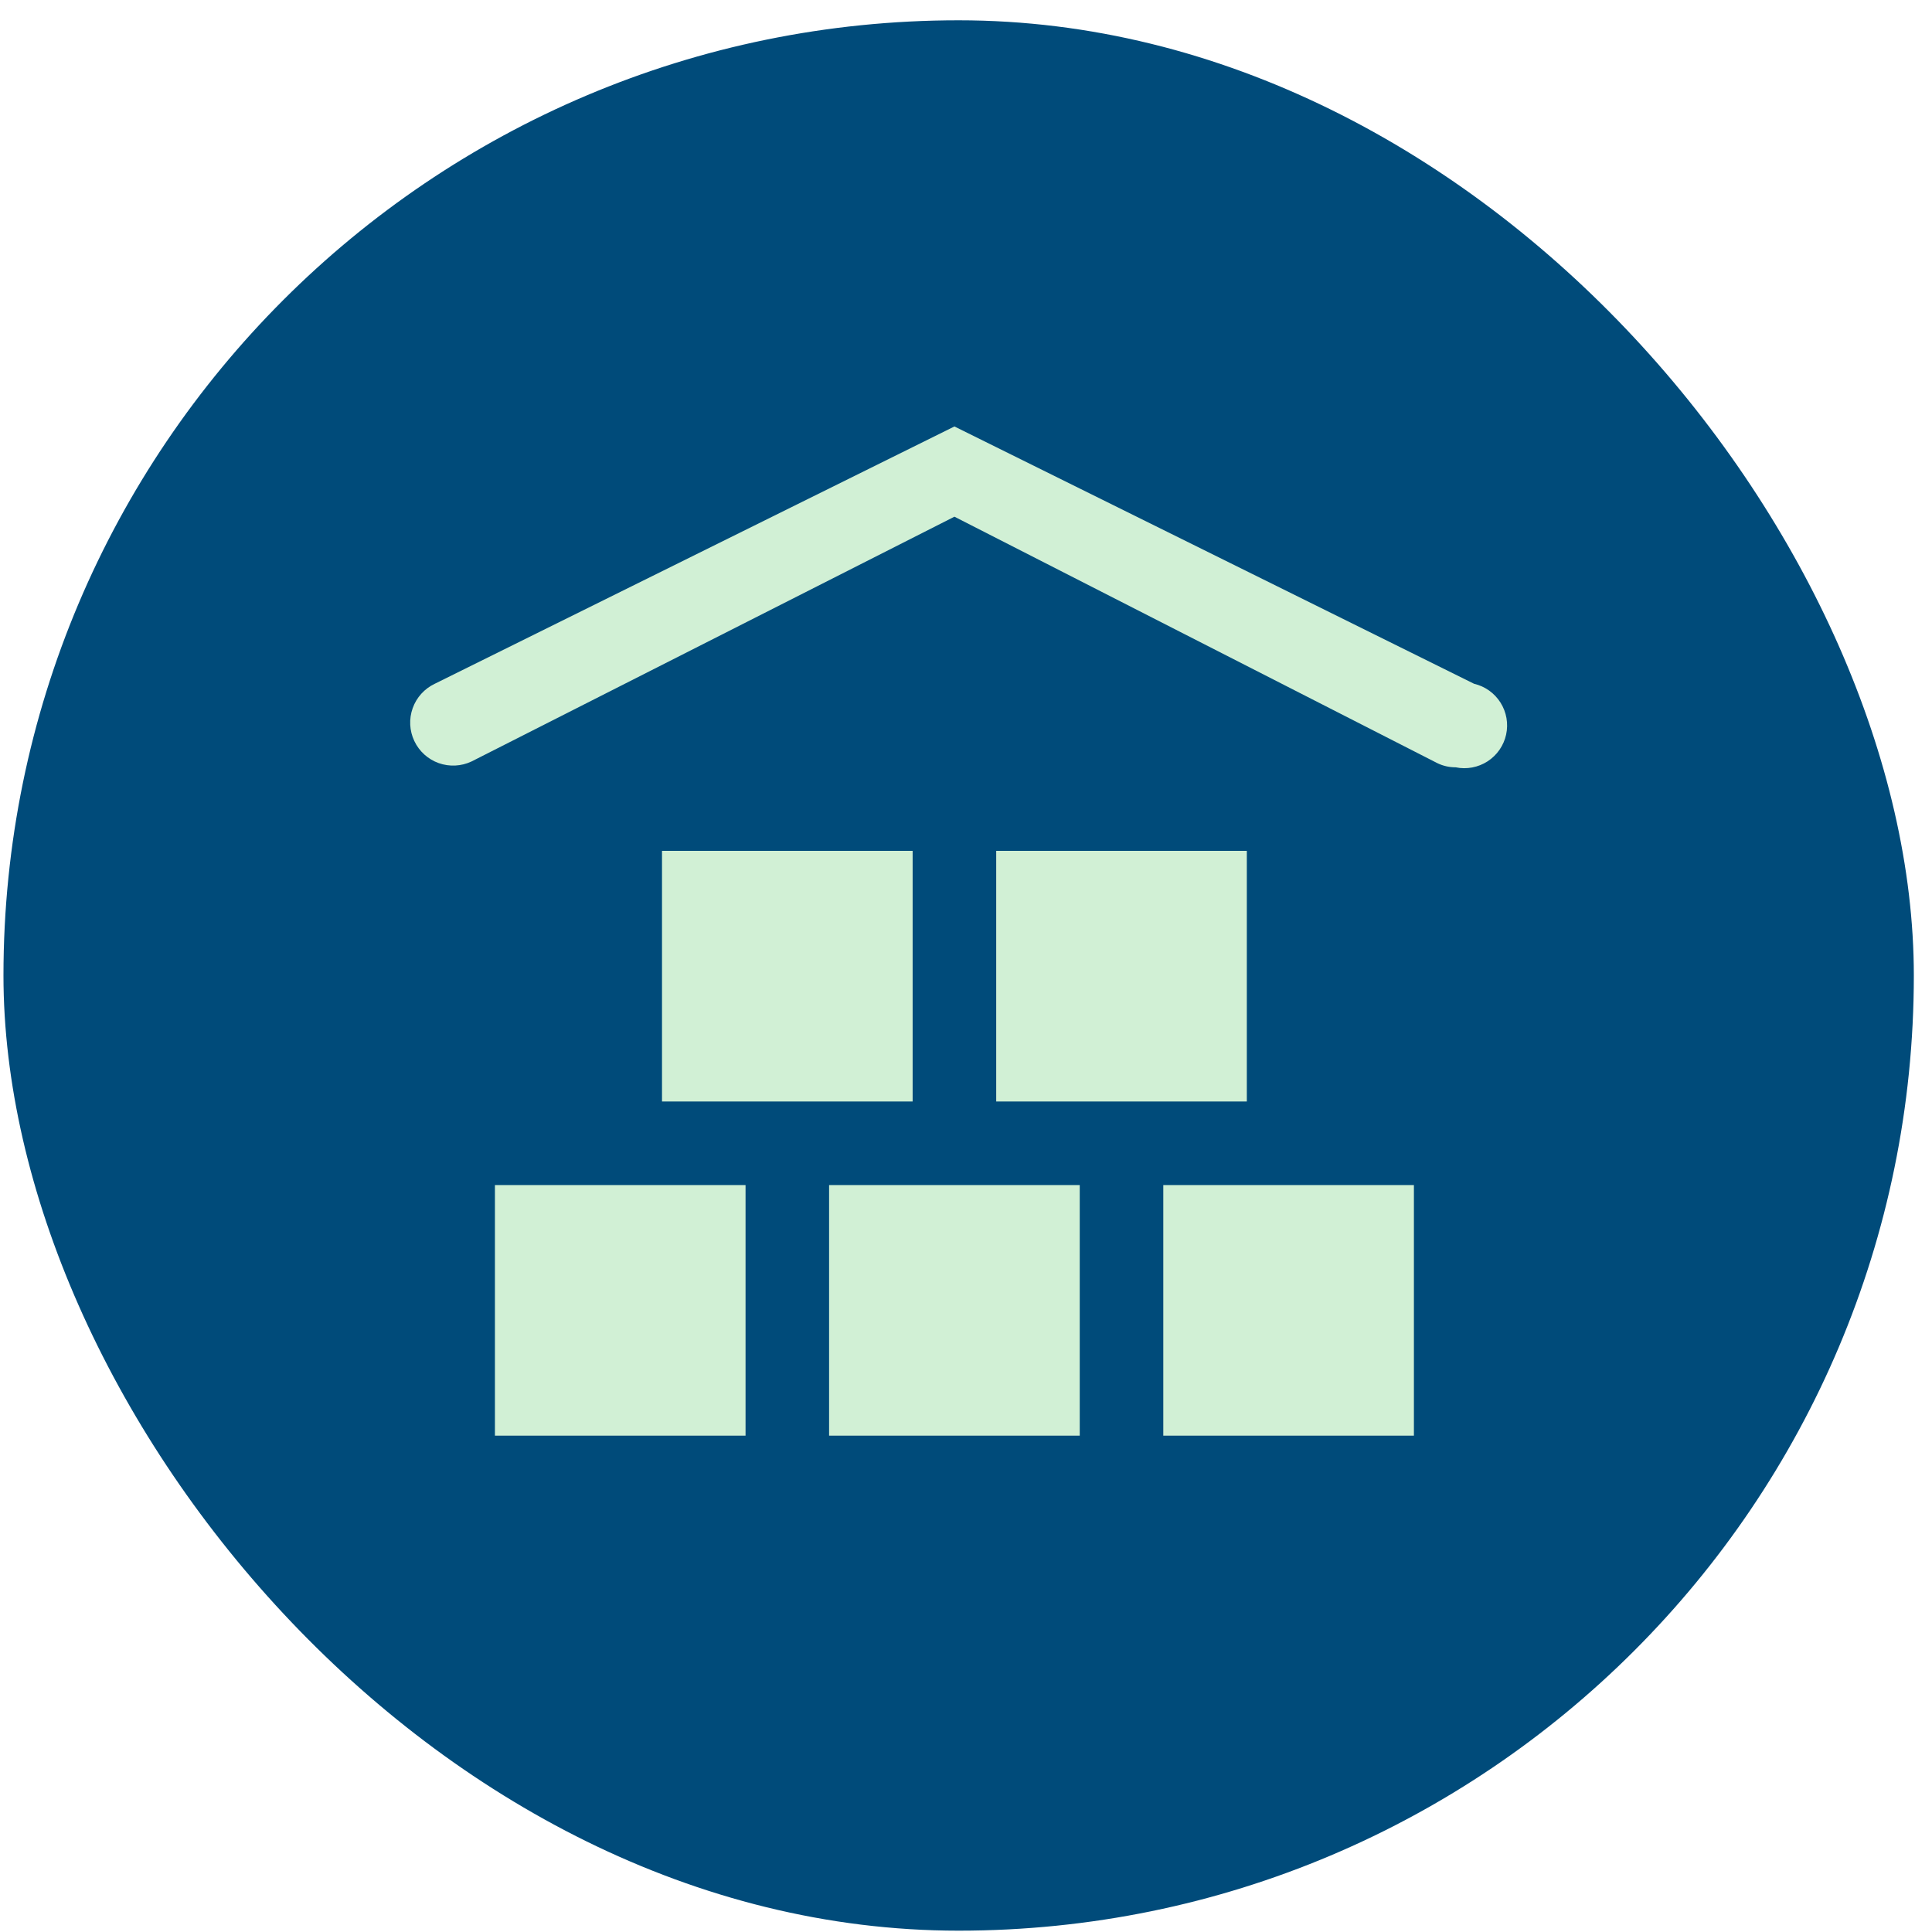 <svg width="87" height="87" viewBox="0 0 87 87" fill="none" xmlns="http://www.w3.org/2000/svg">
<rect x="0.156" y="0.914" width="86.026" height="86.026" rx="43.013" fill="#004B7A"/>
<path d="M65.551 34.553C65.264 34.554 64.981 34.49 64.724 34.365L42.979 23.267L21.234 34.29C20.77 34.509 20.238 34.535 19.754 34.363C19.271 34.19 18.876 33.832 18.657 33.368C18.437 32.904 18.411 32.372 18.584 31.889C18.757 31.405 19.114 31.011 19.578 30.791L42.979 19.204L66.379 30.791C66.872 30.906 67.3 31.211 67.57 31.64C67.84 32.068 67.931 32.586 67.822 33.081C67.713 33.575 67.414 34.007 66.989 34.283C66.564 34.558 66.047 34.656 65.551 34.553ZM33.573 53.364H22.287V64.65H33.573V53.364ZM48.622 53.364H37.335V64.65H48.622V53.364ZM63.67 53.364H52.384V64.65H63.67V53.364ZM56.146 38.315H44.86V49.602H56.146V38.315ZM41.097 38.315H29.811V49.602H41.097V38.315Z" fill="#D1F0D5"/>
</svg>
